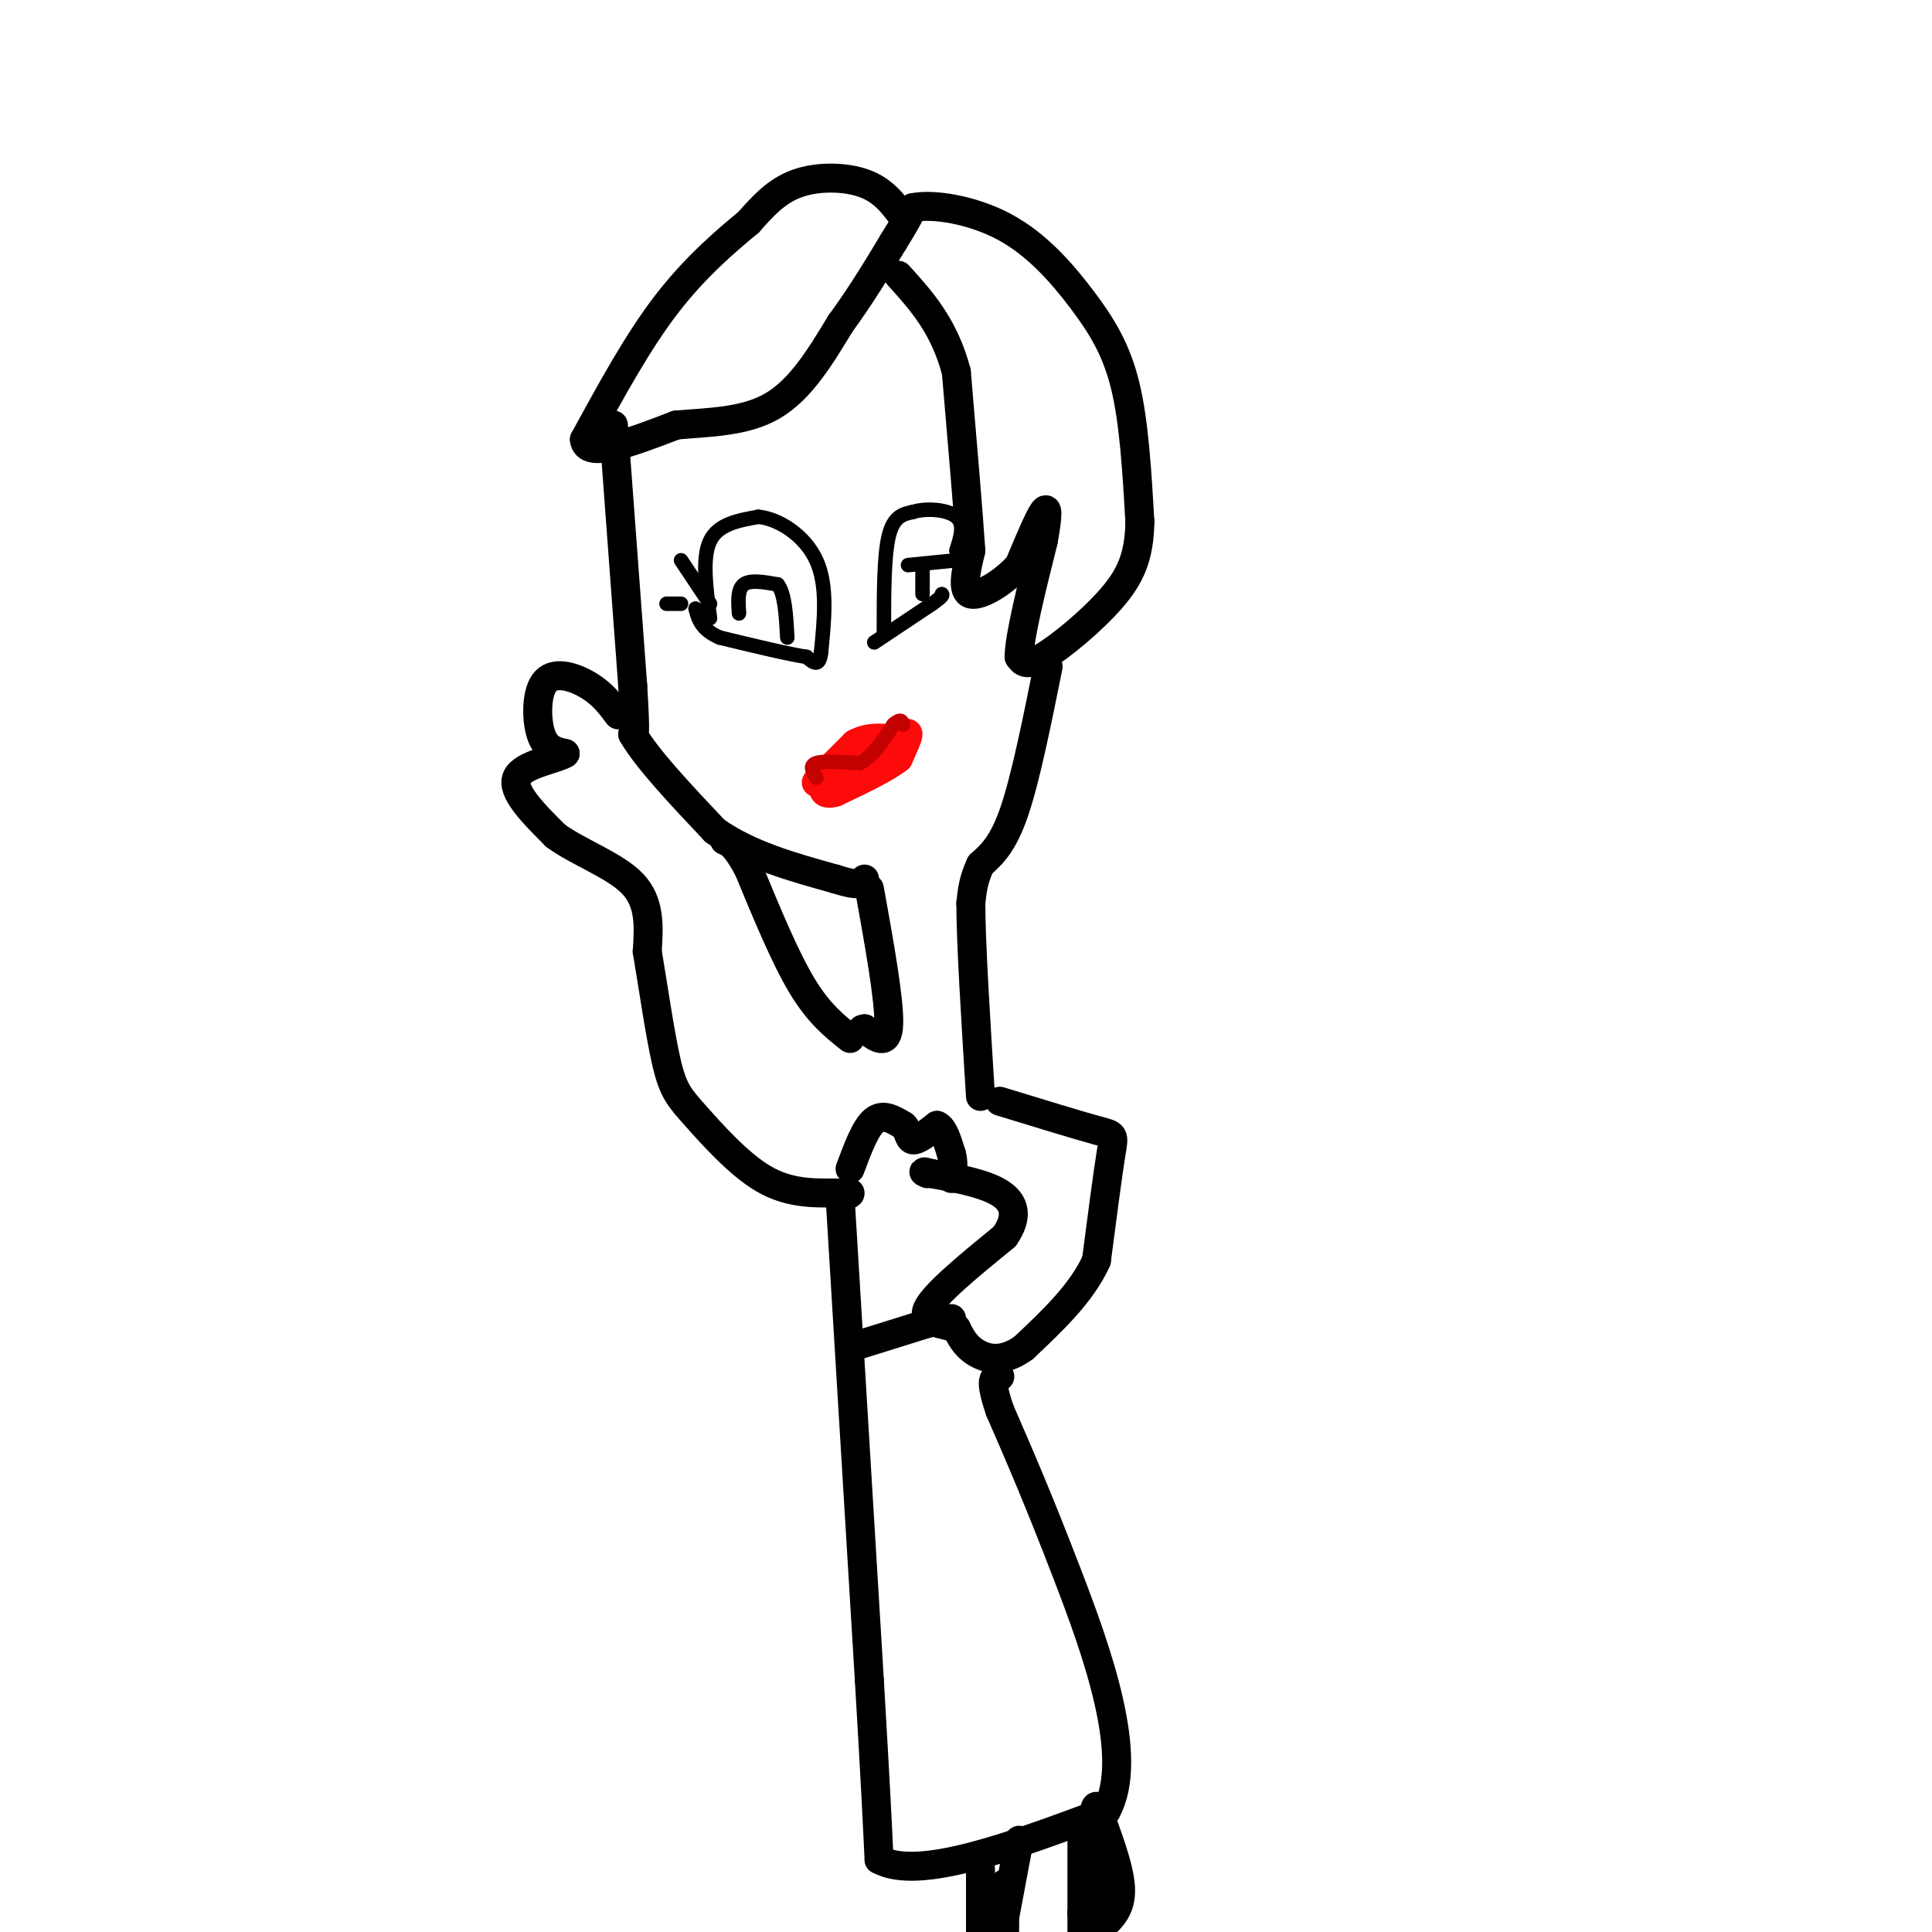<svg viewBox='0 0 400 400' version='1.1' xmlns='http://www.w3.org/2000/svg' xmlns:xlink='http://www.w3.org/1999/xlink'><g fill='none' stroke='#000000' stroke-width='6' stroke-linecap='round' stroke-linejoin='round'><path d='M187,45c-2.044,-2.778 -4.089,-5.556 -8,-7c-3.911,-1.444 -9.689,-1.556 -14,0c-4.311,1.556 -7.156,4.778 -10,8'/><path d='M155,46c-4.578,3.778 -11.022,9.222 -17,17c-5.978,7.778 -11.489,17.889 -17,28'/><path d='M121,91c0.333,4.167 9.667,0.583 19,-3'/><path d='M140,88c6.778,-0.600 14.222,-0.600 20,-4c5.778,-3.400 9.889,-10.200 14,-17'/><path d='M174,67c4.167,-5.667 7.583,-11.333 11,-17'/><path d='M185,50c2.500,-4.000 3.250,-5.500 4,-7'/><path d='M189,43c4.086,-0.888 12.301,0.391 19,4c6.699,3.609 11.880,9.549 16,15c4.120,5.451 7.177,10.415 9,18c1.823,7.585 2.411,17.793 3,28'/><path d='M236,108c-0.119,7.238 -1.917,11.333 -6,16c-4.083,4.667 -10.452,9.905 -14,12c-3.548,2.095 -4.274,1.048 -5,0'/><path d='M211,136c0.000,-4.000 2.500,-14.000 5,-24'/><path d='M216,112c1.000,-5.556 1.000,-7.444 0,-6c-1.000,1.444 -3.000,6.222 -5,11'/><path d='M211,117c-3.000,3.444 -8.000,6.556 -10,6c-2.000,-0.556 -1.000,-4.778 0,-9'/><path d='M201,114c-0.500,-7.667 -1.750,-22.333 -3,-37'/><path d='M198,77c-2.500,-9.500 -7.250,-14.750 -12,-20'/><path d='M127,88c0.000,0.000 4.000,54.000 4,54'/><path d='M131,142c0.667,10.667 0.333,10.333 0,10'/><path d='M131,152c2.833,5.000 9.917,12.500 17,20'/><path d='M148,172c7.000,5.000 16.000,7.500 25,10'/><path d='M173,182c5.167,1.667 5.583,0.833 6,0'/><path d='M217,138c-2.333,11.583 -4.667,23.167 -7,30c-2.333,6.833 -4.667,8.917 -7,11'/><path d='M203,179c-1.500,3.167 -1.750,5.583 -2,8'/><path d='M201,187c0.000,8.000 1.000,24.000 2,40'/><path d='M180,184c2.083,11.583 4.167,23.167 4,28c-0.167,4.833 -2.583,2.917 -5,1'/><path d='M179,213c-0.833,0.167 -0.417,0.083 0,0'/><path d='M128,148c-1.577,-2.119 -3.155,-4.238 -6,-6c-2.845,-1.762 -6.958,-3.167 -9,-1c-2.042,2.167 -2.012,7.905 -1,11c1.012,3.095 3.006,3.548 5,4'/><path d='M117,156c-1.800,1.200 -8.800,2.200 -10,5c-1.200,2.800 3.400,7.400 8,12'/><path d='M115,173c4.667,3.467 12.333,6.133 16,10c3.667,3.867 3.333,8.933 3,14'/><path d='M134,197c1.182,6.906 2.636,17.171 4,23c1.364,5.829 2.636,7.223 6,11c3.364,3.777 8.818,9.936 14,13c5.182,3.064 10.091,3.032 15,3'/><path d='M173,247c3.000,0.500 3.000,0.250 3,0'/><path d='M176,215c-3.250,-2.583 -6.500,-5.167 -10,-11c-3.500,-5.833 -7.250,-14.917 -11,-24'/><path d='M155,180c-2.667,-5.000 -3.833,-5.500 -5,-6'/><path d='M207,228c8.044,2.467 16.089,4.933 20,6c3.911,1.067 3.689,0.733 3,5c-0.689,4.267 -1.844,13.133 -3,22'/><path d='M227,261c-3.000,6.667 -9.000,12.333 -15,18'/><path d='M212,279c-4.378,3.244 -7.822,2.356 -10,1c-2.178,-1.356 -3.089,-3.178 -4,-5'/><path d='M198,275c-2.667,-1.000 -7.333,-1.000 -6,-4c1.333,-3.000 8.667,-9.000 16,-15'/><path d='M208,256c2.889,-4.156 2.111,-7.044 -1,-9c-3.111,-1.956 -8.556,-2.978 -14,-4'/><path d='M193,243c-2.500,-0.667 -1.750,-0.333 -1,0'/><path d='M174,249c0.000,0.000 6.000,99.000 6,99'/><path d='M180,348c1.333,22.667 1.667,29.833 2,37'/><path d='M182,385c8.167,4.500 27.583,-2.750 47,-10'/><path d='M229,375c6.156,-10.933 -1.956,-33.267 -8,-49c-6.044,-15.733 -10.022,-24.867 -14,-34'/><path d='M207,292c-2.333,-6.833 -1.167,-6.917 0,-7'/><path d='M176,242c1.583,-4.250 3.167,-8.500 5,-10c1.833,-1.500 3.917,-0.250 6,1'/><path d='M187,233c1.156,0.956 1.044,2.844 2,3c0.956,0.156 2.978,-1.422 5,-3'/><path d='M194,233c1.333,0.500 2.167,3.250 3,6'/><path d='M197,239c0.500,1.833 0.250,3.417 0,5'/><path d='M176,279c0.000,0.000 16.000,-5.000 16,-5'/><path d='M192,274c3.500,-1.000 4.250,-1.000 5,-1'/><path d='M203,387c0.000,0.000 0.000,13.000 0,13'/><path d='M208,390c0.000,0.000 0.000,10.000 0,10'/><path d='M208,397c0.000,0.000 3.000,-16.000 3,-16'/><path d='M224,380c0.000,0.000 0.000,16.000 0,16'/><path d='M224,396c0.000,3.333 0.000,3.667 0,4'/><path d='M228,399c2.083,-1.917 4.167,-3.833 4,-8c-0.167,-4.167 -2.583,-10.583 -5,-17'/><path d='M227,374c-0.833,-0.167 -0.417,7.917 0,16'/><path d='M227,390c-0.500,3.667 -1.750,4.833 -3,6'/></g>
<g fill='none' stroke='#FD0A0A' stroke-width='6' stroke-linecap='round' stroke-linejoin='round'><path d='M169,162c0.000,0.000 8.000,-8.000 8,-8'/><path d='M177,154c2.667,-1.500 5.333,-1.250 8,-1'/><path d='M185,153c2.000,-0.600 3.000,-1.600 3,-1c0.000,0.600 -1.000,2.800 -2,5'/><path d='M186,157c-2.500,2.000 -7.750,4.500 -13,7'/><path d='M173,164c-2.689,0.822 -2.911,-0.622 -2,-2c0.911,-1.378 2.956,-2.689 5,-4'/><path d='M176,158c2.333,-1.333 5.667,-2.667 9,-4'/></g>
<g fill='none' stroke='#C30101' stroke-width='3' stroke-linecap='round' stroke-linejoin='round'><path d='M169,161c-0.750,-1.250 -1.500,-2.500 0,-3c1.500,-0.500 5.250,-0.250 9,0'/><path d='M178,158c2.667,-1.333 4.833,-4.667 7,-8'/><path d='M185,150c1.500,-1.333 1.750,-0.667 2,0'/></g>
<g fill='none' stroke='#000000' stroke-width='3' stroke-linecap='round' stroke-linejoin='round'><path d='M147,128c-0.833,-6.250 -1.667,-12.500 0,-16c1.667,-3.500 5.833,-4.250 10,-5'/><path d='M157,107c4.178,0.378 9.622,3.822 12,9c2.378,5.178 1.689,12.089 1,19'/><path d='M170,135c-0.333,3.333 -1.667,2.167 -3,1'/><path d='M167,136c-3.500,-0.500 -10.750,-2.250 -18,-4'/><path d='M149,132c-3.833,-1.667 -4.417,-3.833 -5,-6'/><path d='M183,131c0.000,-7.917 0.000,-15.833 1,-20c1.000,-4.167 3.000,-4.583 5,-5'/><path d='M189,106c2.778,-0.867 7.222,-0.533 9,1c1.778,1.533 0.889,4.267 0,7'/><path d='M181,133c0.000,0.000 12.000,-8.000 12,-8'/><path d='M193,125c2.333,-1.667 2.167,-1.833 2,-2'/><path d='M191,117c0.000,0.000 0.000,6.000 0,6'/><path d='M153,127c-0.167,-2.500 -0.333,-5.000 1,-6c1.333,-1.000 4.167,-0.500 7,0'/><path d='M161,121c1.500,1.833 1.750,6.417 2,11'/><path d='M188,117c0.000,0.000 10.000,-1.000 10,-1'/><path d='M198,116c1.667,-0.167 0.833,-0.083 0,0'/><path d='M147,125c0.000,0.000 -6.000,-9.000 -6,-9'/><path d='M141,125c0.000,0.000 -3.000,0.000 -3,0'/></g>
</svg>